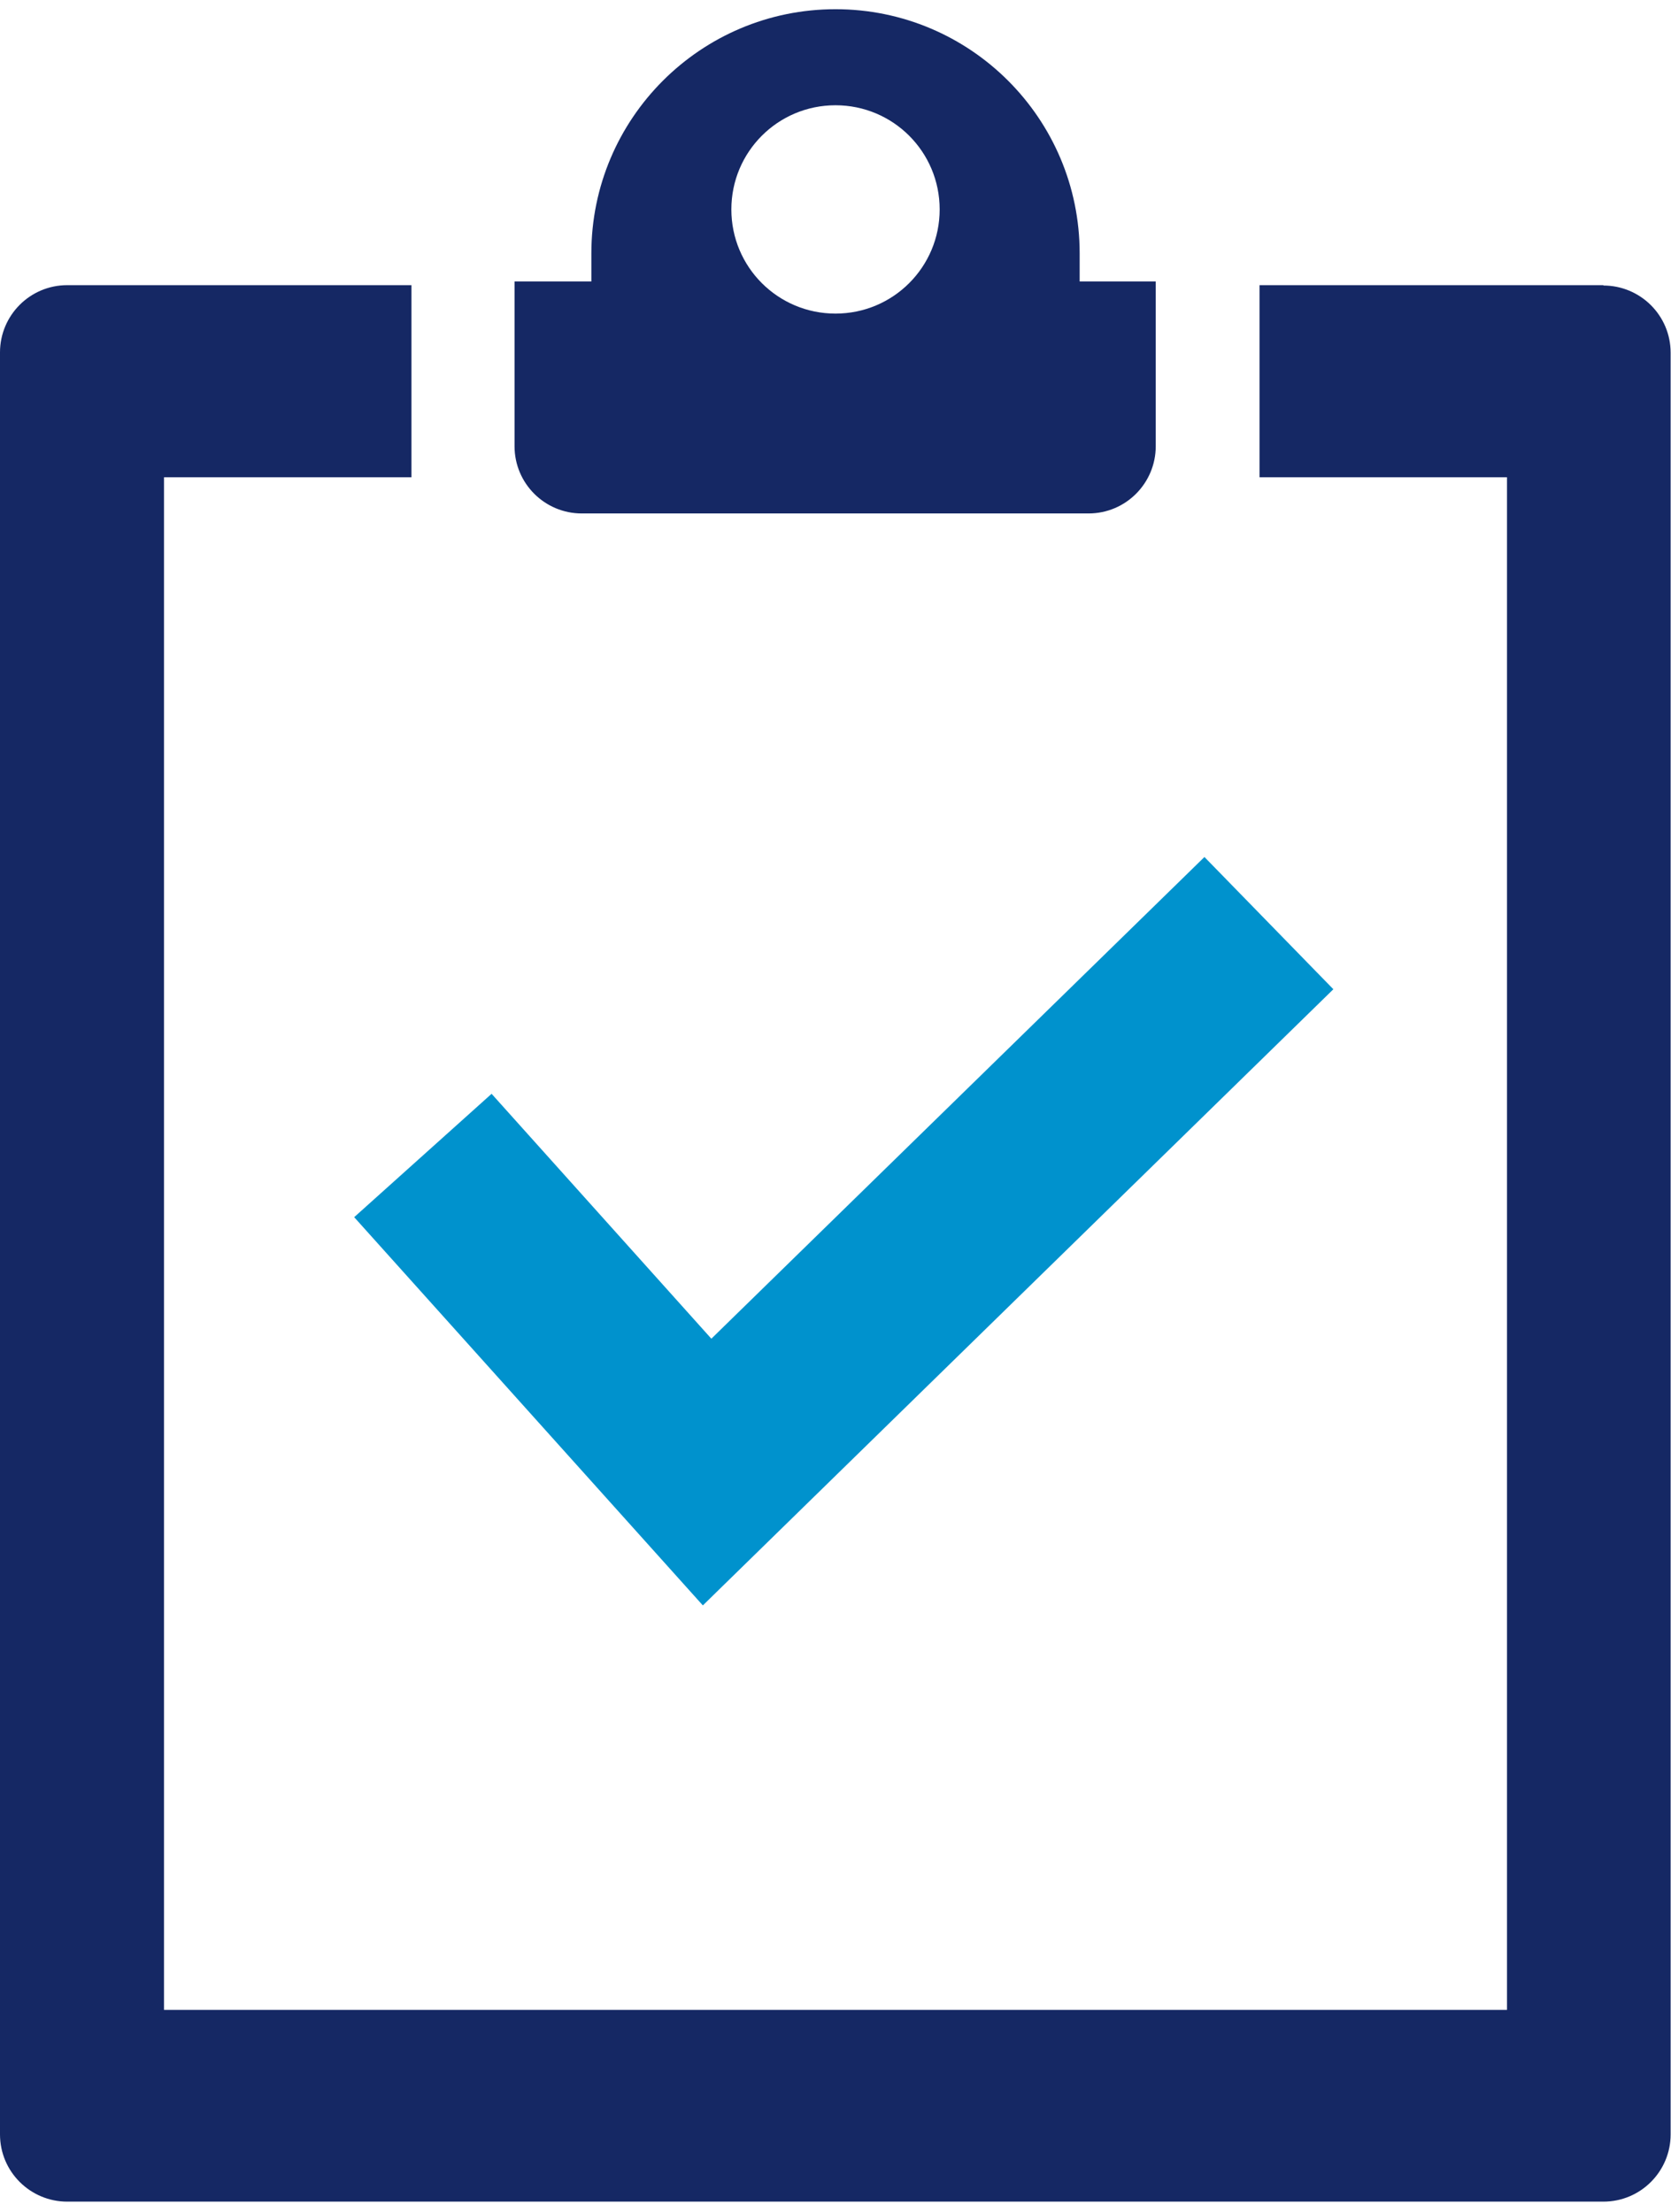 <?xml version="1.0" encoding="UTF-8"?>
<svg width="68" height="90" viewBox="0 0 68 90" fill="none" xmlns="http://www.w3.org/2000/svg">
<g id="Planning_2 1" clip-path="url(#clip0_2030_4532)">
<g id="Layer 1">
<path id="Vector" d="M65.249 11.603H51.255V19.419H61.326V81.782H6.674V19.419H16.744V11.603H2.736C1.218 11.603 0 12.835 0 14.338V86.847C0 88.366 1.233 89.583 2.736 89.583H65.249C66.767 89.583 67.985 88.351 67.985 86.847V14.353C67.985 12.835 66.752 11.618 65.249 11.618V11.603Z" fill="#152864"/>
<path id="Vector_2" d="M43.936 11.453V10.31C43.936 4.824 39.487 0.375 34 0.375C28.514 0.375 24.065 4.824 24.065 10.31V11.453H20.939V18.156C20.939 19.675 22.171 20.892 23.674 20.892H44.297C45.815 20.892 47.032 19.66 47.032 18.156V11.453H43.906H43.936ZM34 12.76C31.655 12.76 29.762 10.866 29.762 8.522C29.762 6.177 31.655 4.283 34 4.283C36.345 4.283 38.239 6.177 38.239 8.522C38.239 10.866 36.345 12.76 34 12.76Z" fill="#152864"/>
<path id="Vector_3" d="M28.602 65.323L14.413 49.526L20.005 44.506L28.948 54.471L49.014 34.871L54.26 40.252L28.602 65.323Z" fill="#0092CD"/>
</g>
</g>
<defs>
<clipPath id="clip0_2030_4532">
<rect width="68" height="89.224" fill="white" transform="translate(0 0.375)"/>
</clipPath>
</defs>
</svg>
